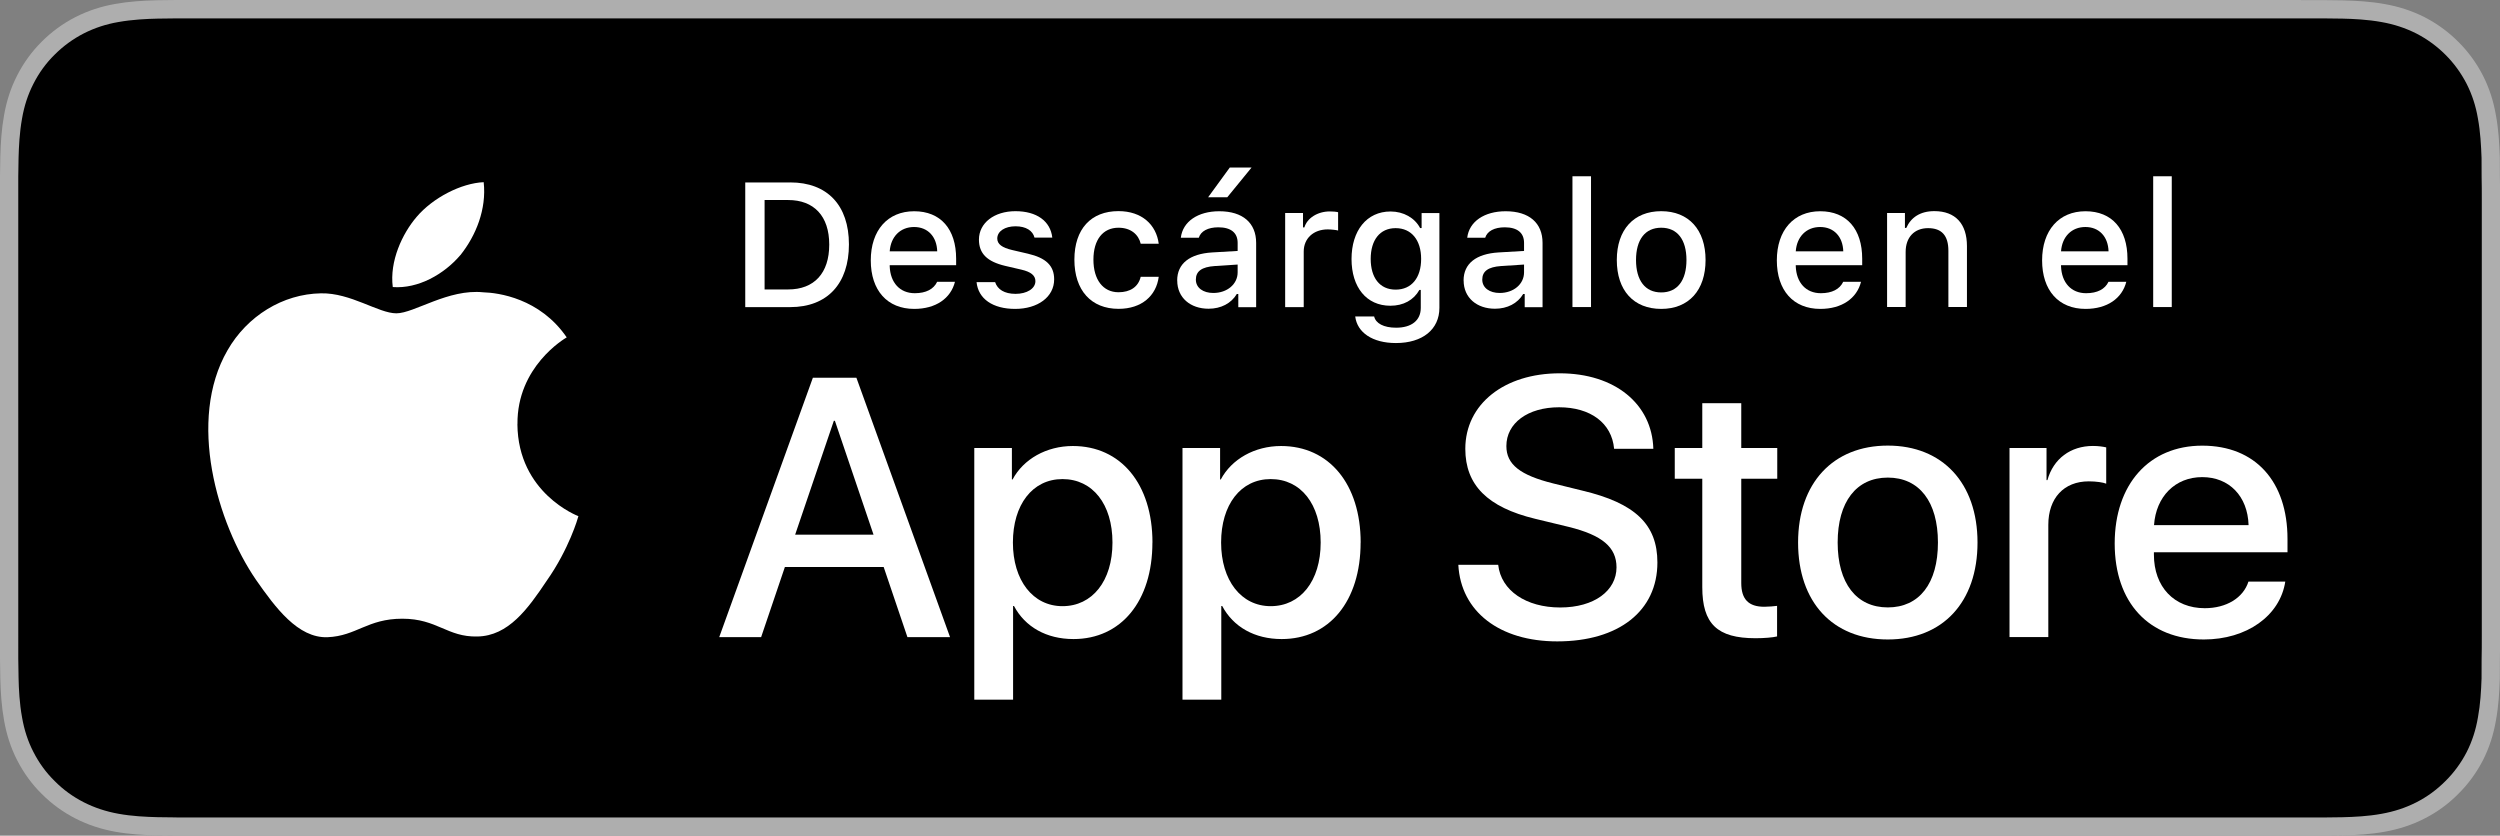 <svg xmlns="http://www.w3.org/2000/svg" id="Capa_1" viewBox="0 0 418.82 140"><rect x="0" y="0" width="418.82" height="140" fill="#808080" stroke="none"/><path d="m385.47,0H33.37c-1.28,0-2.55,0-3.83,0-1.07,0-2.13.03-3.22.04-2.33.06-4.69.2-7.01.62-2.34.41-4.52,1.11-6.65,2.19-2.1,1.07-4.01,2.47-5.67,4.13-1.67,1.66-3.06,3.58-4.12,5.67-1.09,2.13-1.78,4.32-2.19,6.66-.42,2.32-.57,4.66-.63,7.01-.03,1.07-.04,2.15-.05,3.22v80.9c.02,1.09.02,2.14.05,3.23.06,2.34.21,4.69.63,7.01.41,2.34,1.1,4.54,2.19,6.67,1.06,2.08,2.45,4.01,4.12,5.65,1.66,1.67,3.57,3.06,5.67,4.13,2.13,1.09,4.31,1.78,6.65,2.21,2.33.42,4.68.55,7.01.62,1.08.02,2.14.04,3.22.04,1.28,0,2.55,0,3.83,0h352.1c1.26,0,2.54,0,3.79,0,1.07,0,2.16-.01,3.23-.04,2.34-.06,4.7-.2,7-.62,2.34-.42,4.53-1.11,6.68-2.21,2.09-1.06,4.01-2.45,5.66-4.13,1.67-1.64,3.06-3.57,4.14-5.65,1.07-2.12,1.77-4.32,2.17-6.67.43-2.32.57-4.66.65-7.01.01-1.09.01-2.14.01-3.23.03-1.27.03-2.54.03-3.83V33.38c0-1.28,0-2.55-.03-3.82,0-1.07,0-2.15-.01-3.22-.08-2.34-.22-4.69-.65-7.01-.4-2.34-1.09-4.53-2.17-6.66-1.08-2.1-2.47-4.02-4.14-5.67-1.65-1.66-3.57-3.05-5.66-4.13-2.15-1.08-4.33-1.78-6.68-2.19-2.3-.42-4.66-.56-7-.62-1.07-.02-2.16-.04-3.23-.04-1.26,0-2.54,0-3.79,0h0Z" style="fill:#aeaeae;"></path><path d="m29.56,136.94c-1.07,0-2.11-.01-3.17-.04-1.96-.05-4.28-.16-6.54-.57-2.14-.39-4.03-1.02-5.8-1.92-1.83-.93-3.47-2.12-4.89-3.56-1.45-1.42-2.64-3.06-3.57-4.89-.91-1.77-1.53-3.66-1.9-5.8-.43-2.35-.54-4.74-.58-6.56-.02-.74-.05-3.2-.05-3.2V29.56s.03-2.42.05-3.13c.05-1.83.16-4.22.58-6.55.37-2.15.99-4.04,1.9-5.82.93-1.84,2.12-3.48,3.55-4.89,1.45-1.45,3.09-2.65,4.91-3.58,1.8-.91,3.69-1.54,5.79-1.9,2.36-.42,4.75-.53,6.56-.57l3.16-.04h359.69l3.2.04c1.79.04,4.18.15,6.5.57,2.11.37,4.02,1,5.85,1.92,1.79.92,3.44,2.12,4.87,3.55,1.43,1.42,2.63,3.07,3.58,4.92.9,1.79,1.52,3.68,1.87,5.77.41,2.21.53,4.48.61,6.61.01.99.01,2.06.01,3.12.03,1.31.03,2.56.03,3.82v73.25c0,1.27,0,2.51-.03,3.76,0,1.14,0,2.18-.01,3.25-.07,2.06-.2,4.33-.6,6.49-.36,2.15-.98,4.04-1.89,5.84-.94,1.82-2.14,3.46-3.55,4.85-1.45,1.46-3.09,2.66-4.9,3.58-1.82.92-3.67,1.53-5.84,1.92-2.24.41-4.56.52-6.54.57-1.03.02-2.1.04-3.14.04h-3.79s-355.91,0-355.91,0Z"></path><path d="m86.69,71.05c-.09-9.63,7.88-14.31,8.25-14.53-4.51-6.58-11.51-7.48-13.97-7.55-5.88-.62-11.58,3.52-14.57,3.52s-7.66-3.46-12.63-3.35c-6.39.1-12.37,3.8-15.66,9.55-6.77,11.72-1.72,28.94,4.76,38.42,3.24,4.64,7.04,9.82,12,9.64,4.85-.2,6.67-3.1,12.53-3.1s7.51,3.1,12.57,2.98c5.21-.08,8.49-4.66,11.62-9.34,3.75-5.32,5.25-10.56,5.31-10.82-.12-.04-10.12-3.85-10.22-15.4Z" style="fill:#fff;"></path><path d="m77.13,42.74c2.61-3.27,4.4-7.71,3.9-12.22-3.78.17-8.51,2.61-11.23,5.81-2.41,2.81-4.56,7.43-4,11.76,4.24.32,8.6-2.14,11.33-5.36Z" style="fill:#fff;"></path><path d="m148.06,94.99h-16.57l-3.98,11.75h-7.02l15.69-43.46h7.29l15.69,43.46h-7.14l-3.98-11.75Zm-14.85-5.42h13.13l-6.47-19.07h-.18l-6.48,19.07Z" style="fill:#fff;"></path><path d="m193.06,90.89c0,9.85-5.27,16.17-13.22,16.17-4.52,0-8.1-2.02-9.97-5.54h-.15v15.7h-6.5v-42.17h6.3v5.27h.12c1.81-3.4,5.66-5.6,10.09-5.6,8.04,0,13.34,6.36,13.34,16.18Zm-6.69,0c0-6.42-3.32-10.63-8.37-10.63s-8.31,4.31-8.31,10.63,3.34,10.66,8.31,10.66,8.37-4.19,8.37-10.66Z" style="fill:#fff;"></path><path d="m227.94,90.89c0,9.85-5.27,16.17-13.22,16.17-4.52,0-8.1-2.02-9.97-5.54h-.15v15.7h-6.5v-42.17h6.3v5.27h.12c1.81-3.4,5.66-5.6,10.09-5.6,8.04,0,13.34,6.36,13.34,16.18Zm-6.69,0c0-6.42-3.32-10.63-8.37-10.63s-8.31,4.31-8.31,10.63,3.34,10.66,8.31,10.66,8.37-4.19,8.37-10.66Z" style="fill:#fff;"></path><path d="m250.99,94.63c.48,4.31,4.67,7.14,10.39,7.14s9.43-2.83,9.43-6.72c0-3.37-2.38-5.39-8.01-6.78l-5.63-1.36c-7.98-1.93-11.69-5.66-11.69-11.72,0-7.5,6.54-12.65,15.81-12.65s15.48,5.15,15.69,12.65h-6.57c-.39-4.34-3.98-6.96-9.22-6.96s-8.83,2.65-8.83,6.5c0,3.07,2.29,4.88,7.89,6.27l4.79,1.18c8.92,2.11,12.62,5.69,12.62,12.05,0,8.13-6.48,13.22-16.78,13.22-9.64,0-16.15-4.97-16.57-12.83h6.66Z" style="fill:#fff;"></path><path d="m291.71,67.55v7.5h6.03v5.15h-6.03v17.47c0,2.71,1.21,3.98,3.86,3.98.66,0,1.72-.09,2.14-.15v5.12c-.72.18-2.17.3-3.61.3-6.42,0-8.92-2.41-8.92-8.56v-18.16h-4.61v-5.15h4.61v-7.5h6.54Z" style="fill:#fff;"></path><path d="m301.23,90.89c0-9.97,5.87-16.24,15.03-16.24s15.03,6.27,15.03,16.24-5.81,16.24-15.03,16.24-15.03-6.24-15.03-16.24Zm23.43,0c0-6.84-3.13-10.88-8.4-10.88s-8.4,4.07-8.4,10.88,3.13,10.87,8.4,10.87,8.4-4.01,8.4-10.87Z" style="fill:#fff;"></path><path d="m336.65,75.05h6.2v5.39h.15c.99-3.59,3.89-5.73,7.62-5.73.93,0,1.72.12,2.23.24v6.08c-.51-.21-1.66-.39-2.92-.39-4.19,0-6.78,2.83-6.78,7.29v18.8h-6.5v-31.69Z" style="fill:#fff;"></path><path d="m382.85,97.43c-.88,5.75-6.48,9.7-13.64,9.7-9.22,0-14.94-6.18-14.94-16.08s5.75-16.39,14.67-16.39,14.28,6.02,14.28,15.63v2.23h-22.38v.39c0,5.42,3.4,8.98,8.52,8.98,3.61,0,6.45-1.72,7.32-4.46h6.18Zm-21.99-9.46h15.84c-.15-4.85-3.25-8.04-7.77-8.04s-7.74,3.25-8.07,8.04Z" style="fill:#fff;"></path><path d="m132.39,30.56c6.19,0,9.83,3.81,9.83,10.38s-3.61,10.51-9.83,10.51h-7.54v-20.88h7.54Zm-4.3,17.93h3.94c4.37,0,6.89-2.72,6.89-7.51s-2.56-7.47-6.89-7.47h-3.94v14.98Z" style="fill:#fff;"></path><path d="m159.99,47.19c-.71,2.82-3.23,4.56-6.83,4.56-4.52,0-7.28-3.1-7.28-8.13s2.82-8.23,7.27-8.23,7.03,3,7.03,7.95v1.09h-11.13v.17c.1,2.76,1.71,4.52,4.2,4.52,1.88,0,3.17-.68,3.75-1.91h2.99Zm-10.94-5.08h7.96c-.07-2.47-1.58-4.08-3.88-4.08s-3.91,1.62-4.08,4.08Z" style="fill:#fff;"></path><path d="m170.12,35.38c3.54,0,5.86,1.65,6.17,4.43h-2.98c-.29-1.16-1.42-1.9-3.18-1.9s-3.06.82-3.06,2.05c0,.94.8,1.53,2.51,1.93l2.62.61c3,.7,4.4,1.98,4.4,4.3,0,2.97-2.77,4.95-6.53,4.95s-6.19-1.69-6.47-4.49h3.11c.39,1.22,1.55,1.97,3.43,1.97s3.32-.87,3.32-2.13c0-.94-.74-1.55-2.32-1.92l-2.75-.64c-3-.71-4.39-2.05-4.39-4.4,0-2.79,2.56-4.76,6.12-4.76Z" style="fill:#fff;"></path><path d="m191.1,40.83c-.36-1.53-1.64-2.68-3.72-2.68-2.6,0-4.2,2-4.2,5.35s1.61,5.46,4.2,5.46c1.97,0,3.32-.9,3.72-2.59h3.02c-.41,3.17-2.84,5.37-6.73,5.37-4.59,0-7.4-3.1-7.4-8.24s2.79-8.13,7.38-8.13c3.95,0,6.34,2.3,6.75,5.46h-3.02Z" style="fill:#fff;"></path><path d="m197.21,46.99c0-2.84,2.11-4.47,5.86-4.7l4.27-.25v-1.36c0-1.66-1.1-2.6-3.23-2.6-1.74,0-2.94.64-3.28,1.75h-3.01c.32-2.71,2.86-4.44,6.44-4.44,3.95,0,6.18,1.97,6.18,5.3v10.77h-2.99v-2.21h-.25c-.94,1.58-2.66,2.47-4.73,2.47-3.04,0-5.25-1.84-5.25-4.72Zm10.13-1.35v-1.32l-3.85.25c-2.17.15-3.15.88-3.15,2.27s1.23,2.24,2.92,2.24c2.34,0,4.08-1.49,4.08-3.45Zm-4.95-12.59l3.63-4.98h3.65l-4.07,4.98h-3.21Z" style="fill:#fff;"></path><path d="m215.3,35.68h2.99v2.42h.23c.45-1.55,2.2-2.68,4.26-2.68.46,0,1.06.04,1.39.13v3.07c-.26-.09-1.19-.19-1.74-.19-2.36,0-4.02,1.49-4.02,3.71v9.31h-3.11v-15.76Z" style="fill:#fff;"></path><path d="m227.03,53.02h3.18c.26,1.14,1.58,1.88,3.68,1.88,2.59,0,4.13-1.23,4.13-3.31v-3.02h-.23c-.96,1.71-2.69,2.65-4.86,2.65-4.02,0-6.51-3.11-6.51-7.83s2.52-7.96,6.54-7.96c2.17,0,4.06,1.07,4.95,2.78h.25v-2.52h2.98v15.89c0,3.6-2.82,5.89-7.28,5.89-3.94,0-6.49-1.77-6.82-4.44Zm11.05-9.65c0-3.14-1.62-5.15-4.27-5.15s-4.18,2.01-4.18,5.15,1.5,5.15,4.18,5.15,4.27-2,4.27-5.15Z" style="fill:#fff;"></path><path d="m245.19,46.99c0-2.84,2.11-4.47,5.86-4.7l4.27-.25v-1.36c0-1.66-1.1-2.6-3.23-2.6-1.74,0-2.94.64-3.28,1.75h-3.01c.32-2.71,2.86-4.44,6.44-4.44,3.95,0,6.18,1.97,6.18,5.3v10.77h-2.99v-2.21h-.25c-.94,1.58-2.66,2.47-4.73,2.47-3.04,0-5.25-1.84-5.25-4.72Zm10.13-1.35v-1.32l-3.85.25c-2.17.15-3.15.88-3.15,2.27s1.23,2.24,2.92,2.24c2.34,0,4.08-1.49,4.08-3.45Z" style="fill:#fff;"></path><path d="m263.43,29.53h3.11v21.91h-3.11v-21.91Z" style="fill:#fff;"></path><path d="m270.86,43.56c0-5.08,2.84-8.18,7.44-8.18s7.43,3.1,7.43,8.18-2.82,8.19-7.43,8.19-7.44-3.08-7.44-8.19Zm11.67,0c0-3.42-1.53-5.41-4.23-5.41s-4.22,2-4.22,5.41,1.52,5.43,4.22,5.43,4.23-2,4.23-5.43Z" style="fill:#fff;"></path><path d="m311.78,47.19c-.71,2.82-3.23,4.56-6.83,4.56-4.52,0-7.28-3.1-7.28-8.13s2.82-8.23,7.27-8.23,7.03,3,7.03,7.95v1.09h-11.13v.17c.1,2.76,1.71,4.52,4.2,4.52,1.88,0,3.17-.68,3.75-1.91h2.99Zm-10.94-5.08h7.96c-.07-2.47-1.58-4.08-3.88-4.08s-3.91,1.62-4.08,4.08Z" style="fill:#fff;"></path><path d="m316.14,35.68h2.99v2.5h.23c.77-1.75,2.33-2.81,4.7-2.81,3.52,0,5.46,2.11,5.46,5.86v10.2h-3.11v-9.42c0-2.53-1.1-3.79-3.4-3.79s-3.76,1.53-3.76,3.99v9.22h-3.11v-15.76Z" style="fill:#fff;"></path><path d="m356.22,47.19c-.71,2.82-3.23,4.56-6.83,4.56-4.52,0-7.28-3.1-7.28-8.13s2.82-8.23,7.27-8.23,7.03,3,7.03,7.95v1.09h-11.13v.17c.1,2.76,1.71,4.52,4.2,4.52,1.88,0,3.17-.68,3.75-1.91h2.99Zm-10.94-5.08h7.96c-.07-2.47-1.58-4.08-3.88-4.08s-3.91,1.62-4.08,4.08Z" style="fill:#fff;"></path><path d="m360.72,29.53h3.11v21.91h-3.11v-21.91Z" style="fill:#fff;"></path></svg>